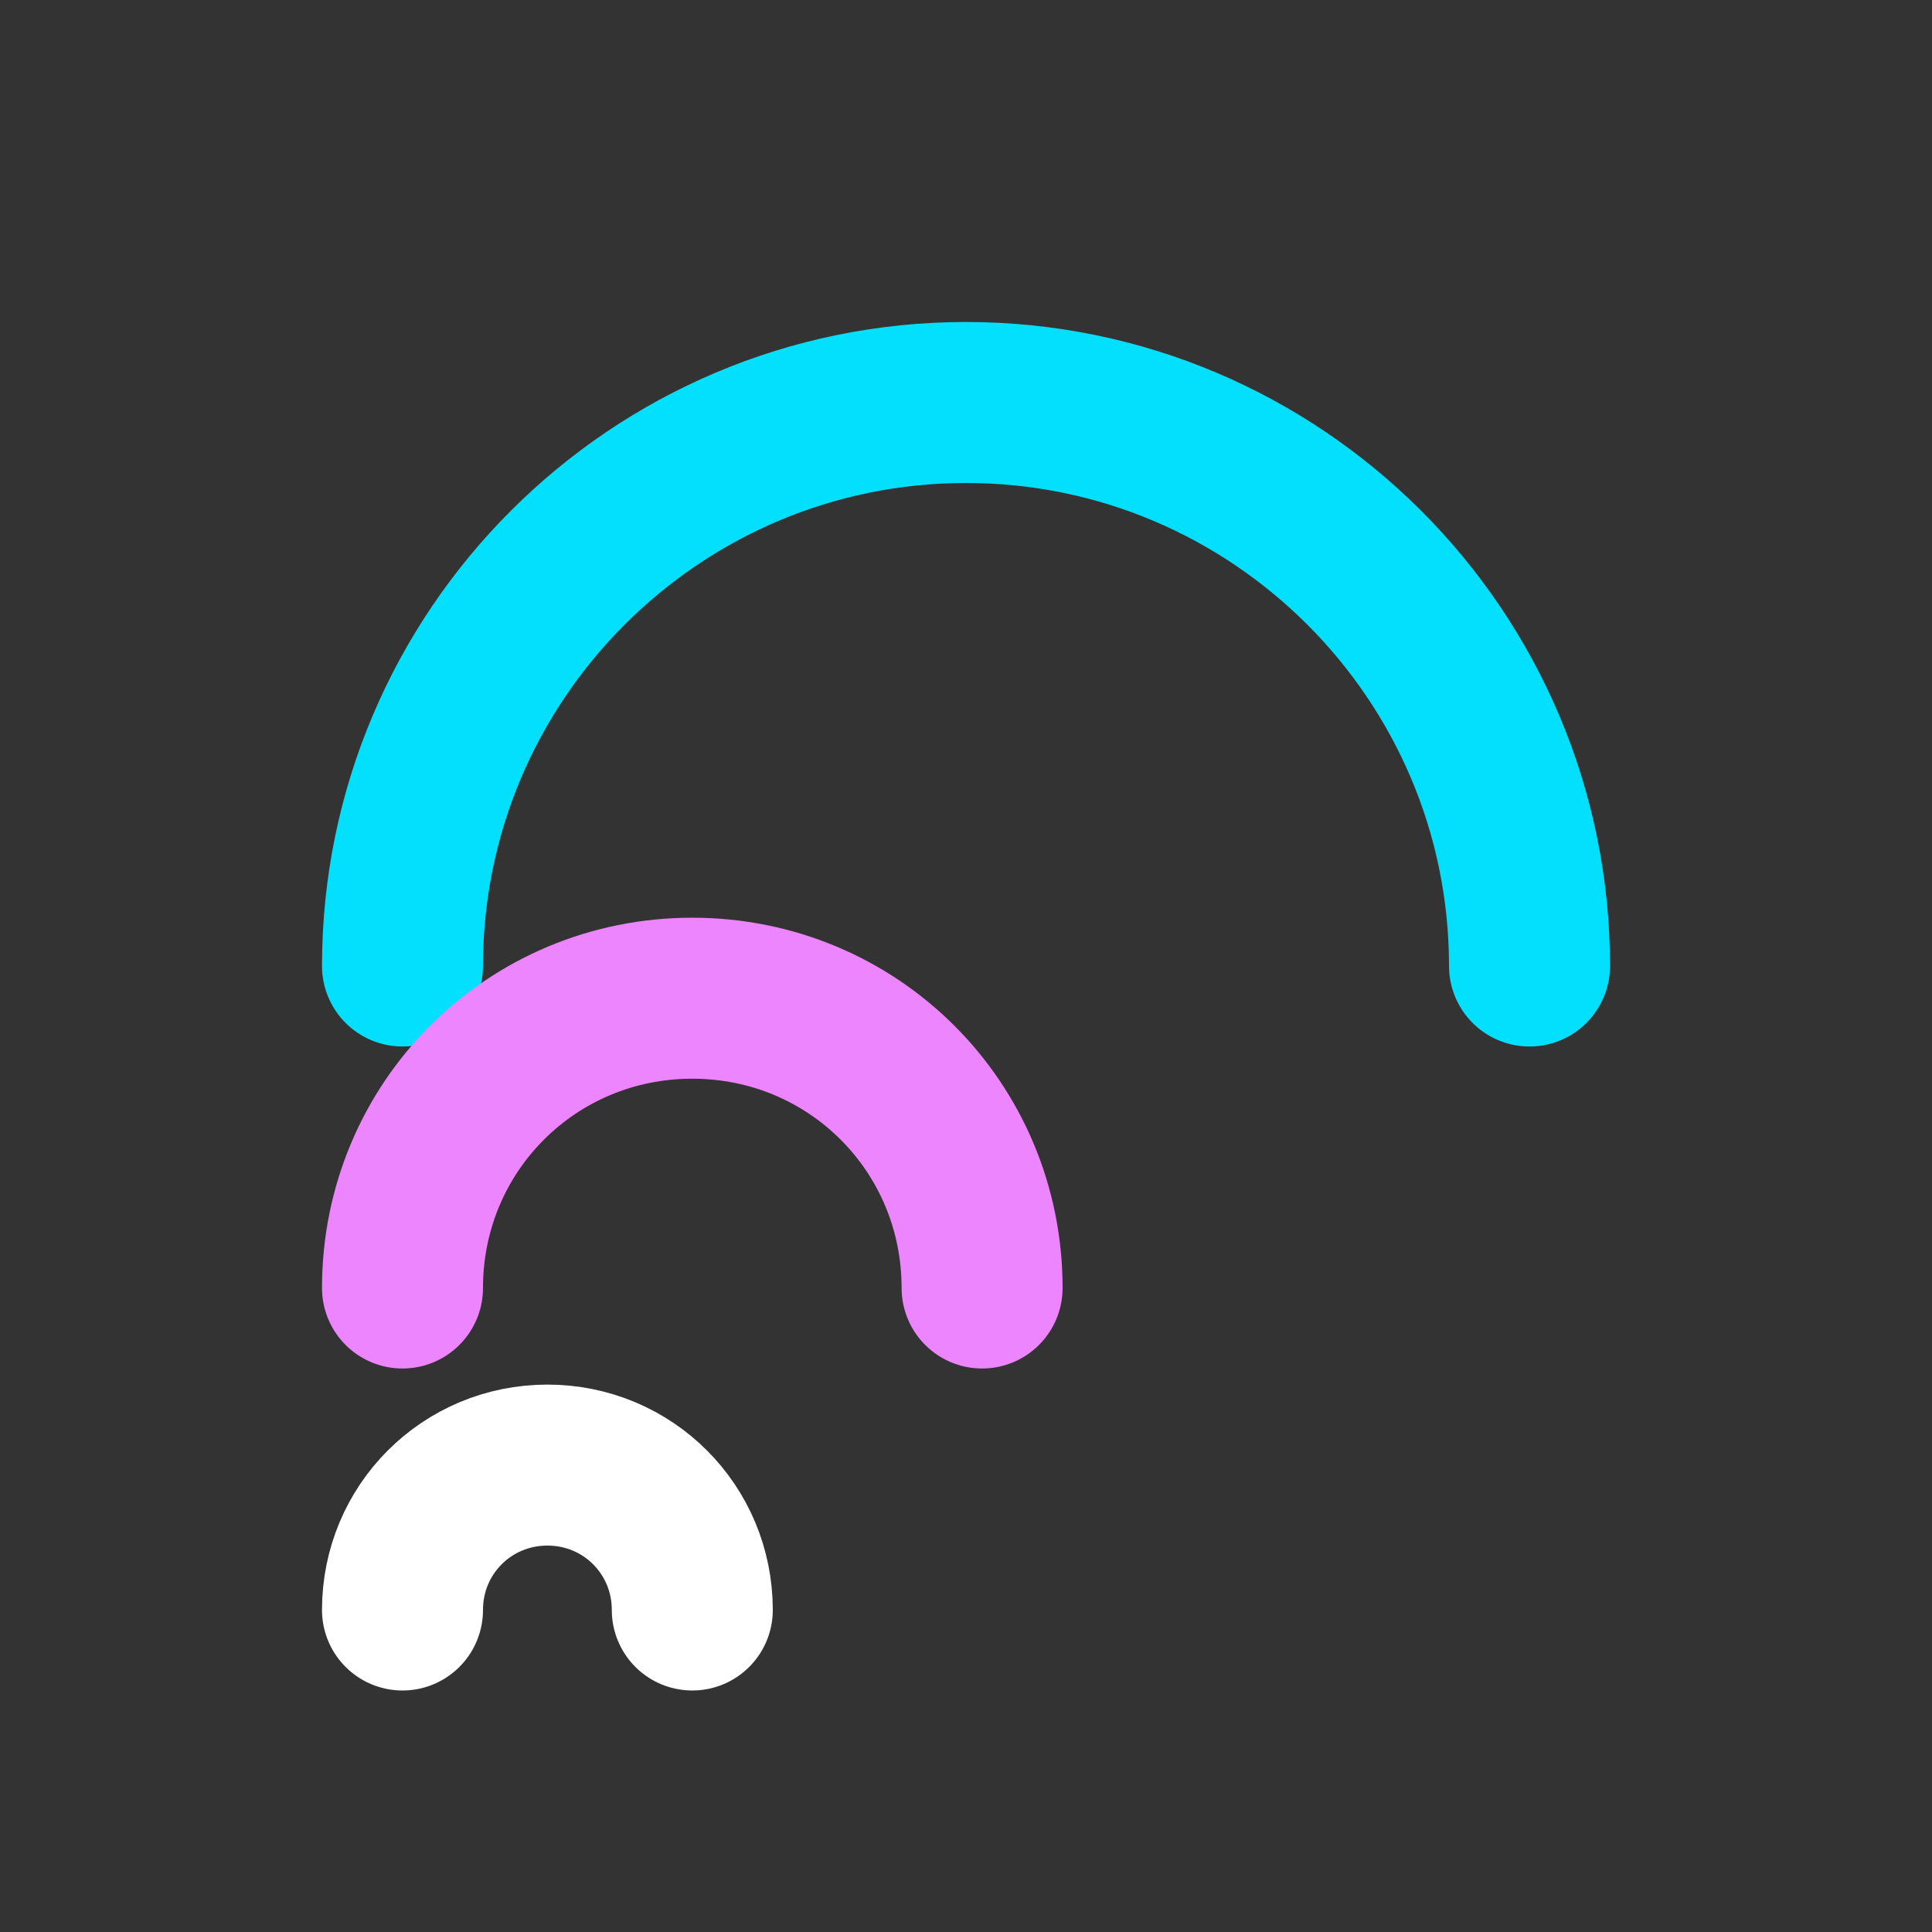 <svg width="100" height="100" viewBox="0 0 100 100" fill="none" xmlns="http://www.w3.org/2000/svg">
<rect x="0" y="0" width="100" height="100" fill="#333333" stroke="none"/>
<style>
    .wave {
        animation: wave-animation 2s infinite;
    }
    @keyframes wave-animation {
        0% { transform: scale(0.8); opacity: 1; }
        50% { transform: scale(1.2); opacity: 0.5; }
        100% { transform: scale(0.8); opacity: 1; }
    }
</style>
<path d="M20.833 50C20.833 33.917 33.917 20.833 50 20.833C66.083 20.833 79.167 33.917 79.167 50" stroke="#03E0FE" stroke-width="8.333" stroke-linecap="round" stroke-linejoin="round" class="wave" style="animation-delay: 0s;"/>
<path d="M20.833 66.667C20.833 58.333 27.5 51.667 35.833 51.667C44.167 51.667 50.833 58.333 50.833 66.667" stroke="#EC85FF" stroke-width="8.333" stroke-linecap="round" stroke-linejoin="round" class="wave" style="animation-delay: 0.2s;"/>
<path d="M20.833 83.333C20.833 79.167 24.167 75.833 28.333 75.833C32.5 75.833 35.833 79.167 35.833 83.333" stroke="#FFFFFF" stroke-width="8.333" stroke-linecap="round" stroke-linejoin="round" class="wave" style="animation-delay: 0.4s;"/>
</svg>
